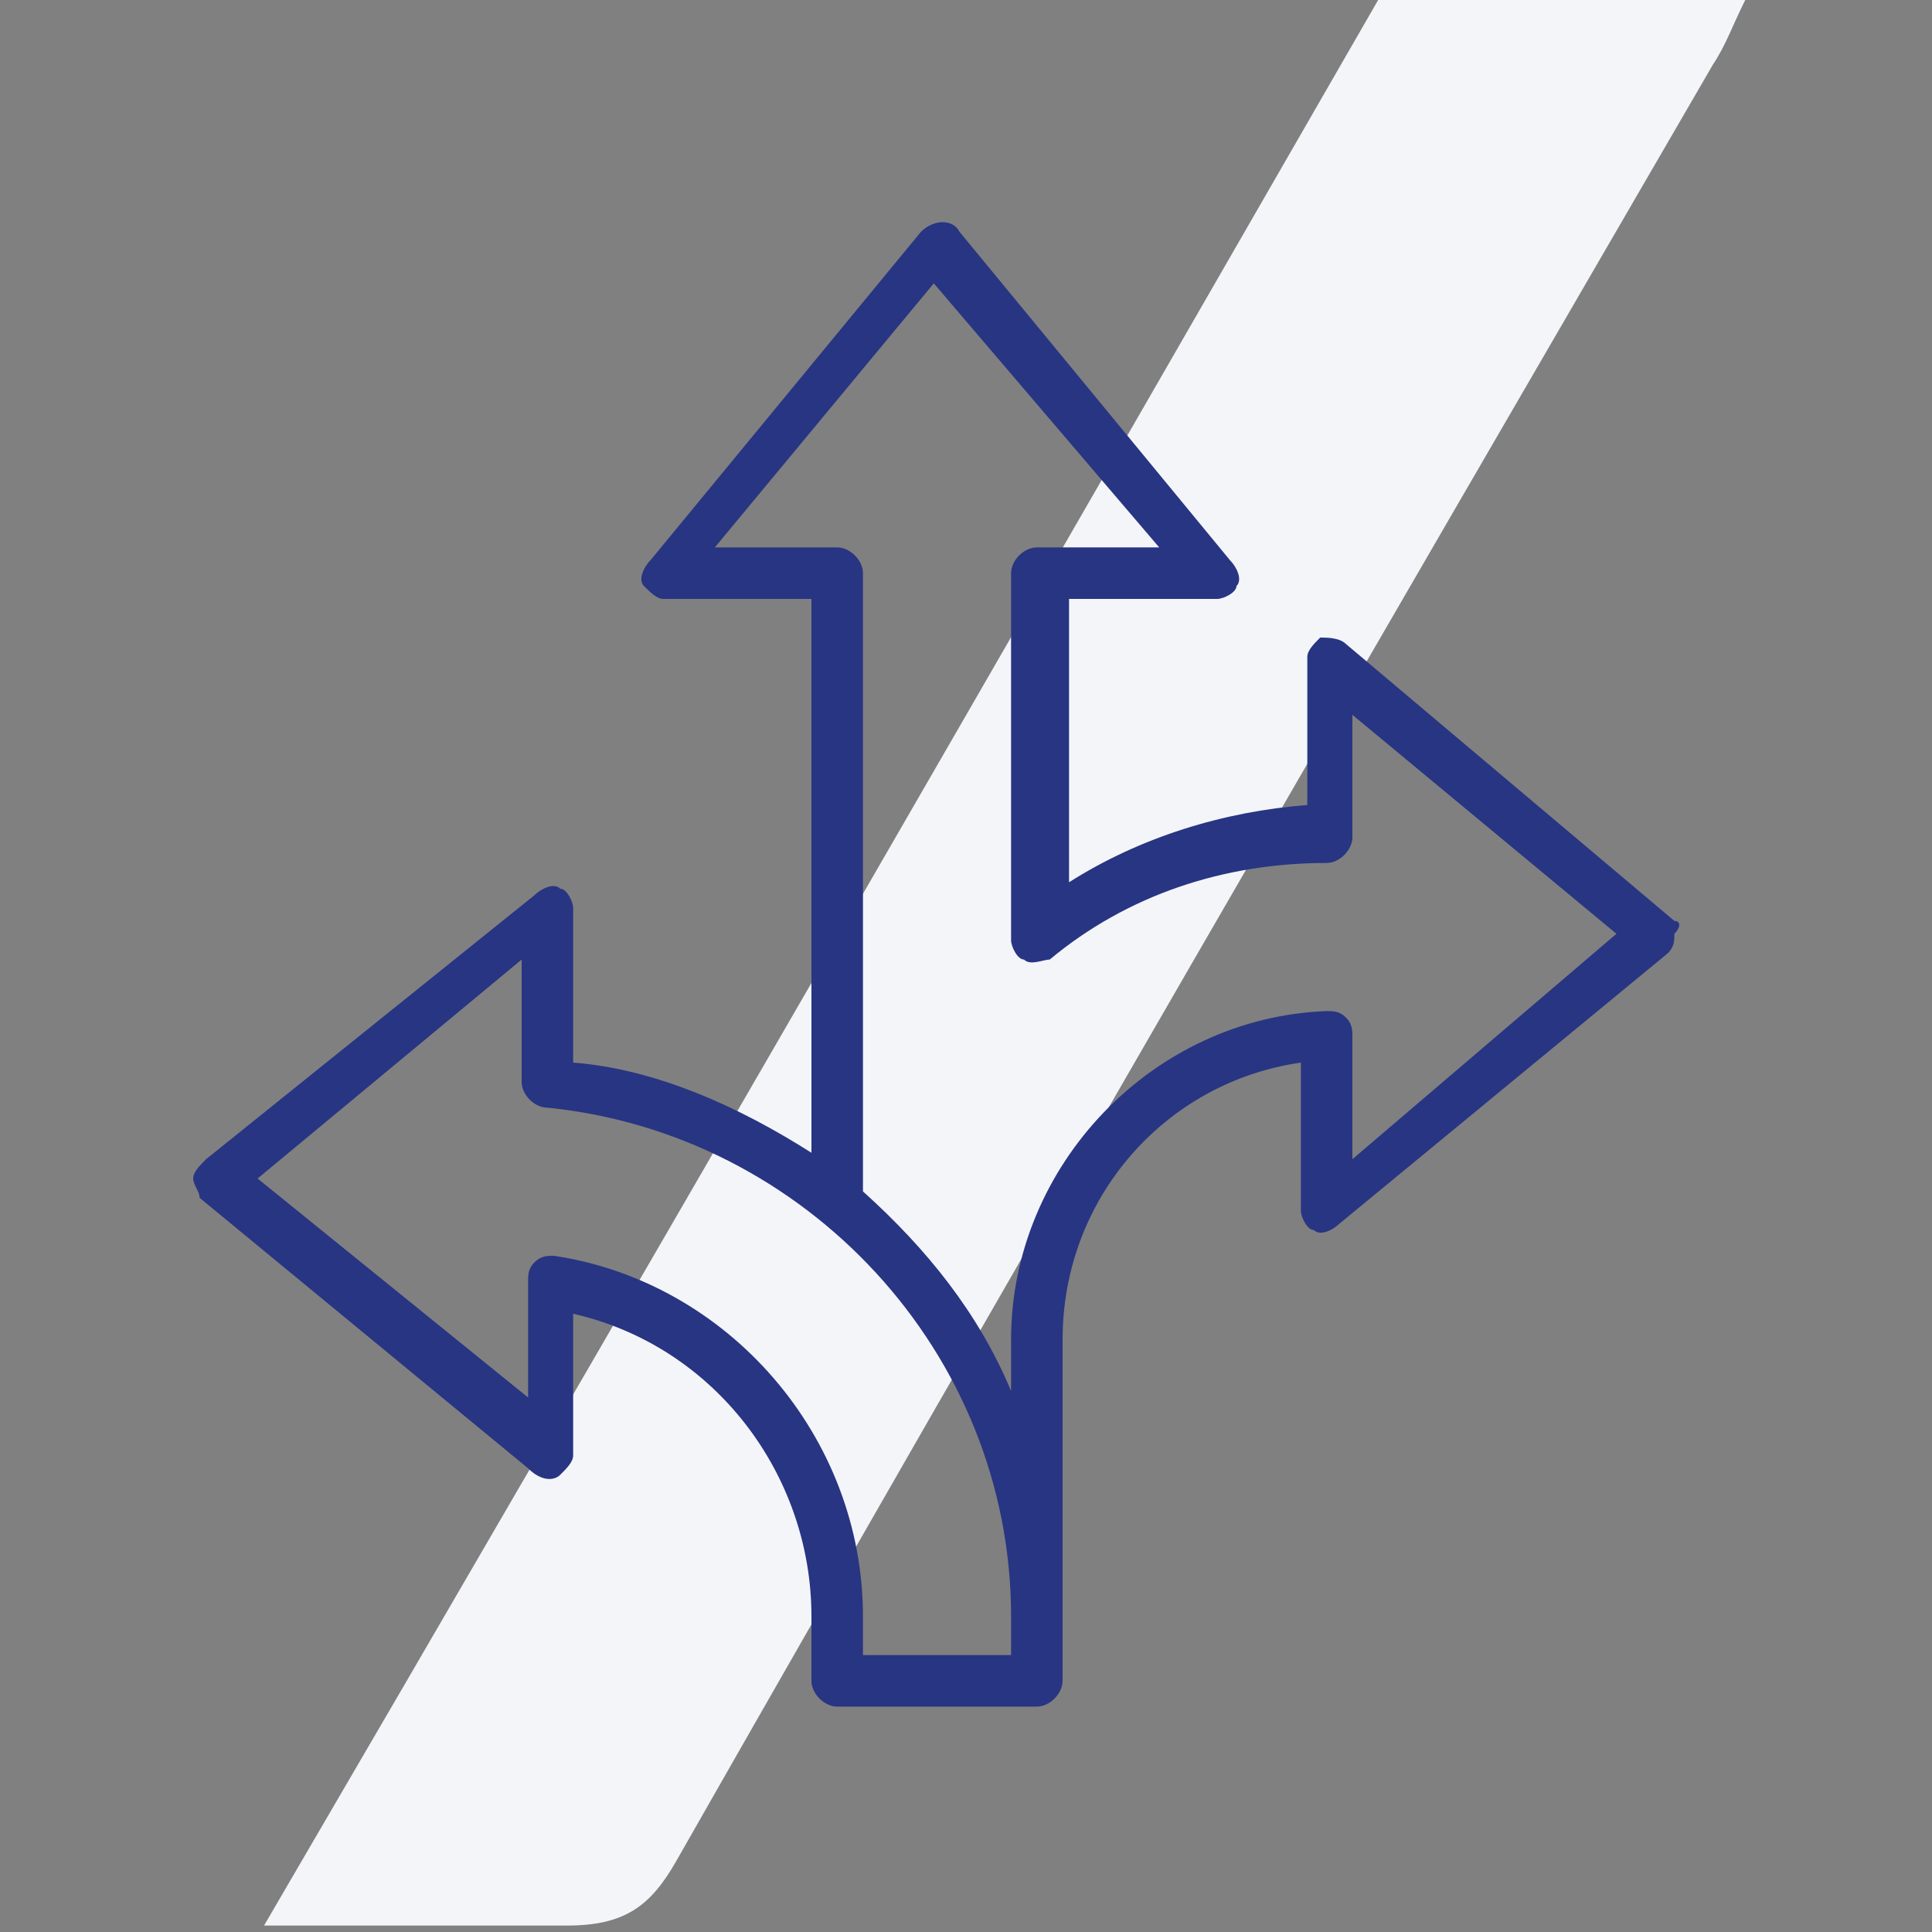 <?xml version="1.0" encoding="utf-8"?>
<!-- Generator: Adobe Illustrator 28.0.0, SVG Export Plug-In . SVG Version: 6.00 Build 0)  -->
<svg version="1.1" id="rocket" xmlns="http://www.w3.org/2000/svg" xmlns:xlink="http://www.w3.org/1999/xlink" x="0px" y="0px"
	 viewBox="0 0 30 30" style="enable-background:new 0 0 30 30;" xml:space="preserve">
<rect x="0" y="0" width="30" height="30" fill="#808080" stroke="none"/>
<style type="text/css">
	.st0{fill:#F4F5F9;}
	.st1{fill:#283583;}
</style>
<path class="st0" d="M4.1,29.9c5.9-10.1,11.6-20,17.3-29.9h5.7c-0.2,0.4-0.3,0.7-0.5,1c-5.4,9.3-10.8,18.6-16.1,27.9
	c-0.4,0.7-0.8,1-1.7,1C7.3,29.9,5.9,29.9,4.1,29.9"/>
<path class="st1" d="M26,14.3L20.9,10c-0.1-0.1-0.3-0.1-0.4-0.1c-0.1,0.1-0.2,0.2-0.2,0.3v2.3c-1.3,0.1-2.6,0.5-3.7,1.2V9.3h2.3
	c0.1,0,0.3-0.1,0.3-0.2c0.1-0.1,0-0.3-0.1-0.4l-4.2-5.1c-0.1-0.2-0.4-0.2-0.6,0l-4.2,5.1C10,8.8,9.9,9,10,9.1
	c0.1,0.1,0.2,0.2,0.3,0.2h2.3v8.6c-1.1-0.7-2.4-1.3-3.7-1.4v-2.4c0-0.1-0.1-0.3-0.2-0.3c-0.1-0.1-0.3,0-0.4,0.1L3.2,18
	C3.1,18.1,3,18.2,3,18.3c0,0.1,0.1,0.2,0.1,0.3l5.1,4.2C8.4,23,8.6,23,8.7,22.9c0.1-0.1,0.2-0.2,0.2-0.3v-2.2
	c2.2,0.5,3.7,2.5,3.7,4.7v1c0,0.2,0.2,0.4,0.4,0.4h3.1c0.2,0,0.4-0.2,0.4-0.4v-5.3c0-2.2,1.6-4,3.7-4.3v2.3c0,0.1,0.1,0.3,0.2,0.3
	c0.1,0.1,0.3,0,0.4-0.1l5.1-4.2c0.1-0.1,0.1-0.2,0.1-0.3C26.1,14.4,26.1,14.3,26,14.3z M15.7,25.7h-2.3v-0.6c0-2.8-2.1-5.2-4.8-5.6
	c-0.1,0-0.2,0-0.3,0.1c-0.1,0.1-0.1,0.2-0.1,0.3v1.8L4,18.3l4.1-3.4v1.9c0,0.2,0.2,0.4,0.4,0.4c4,0.4,7.2,3.8,7.2,7.9V25.7
	L15.7,25.7z M21,18v-1.9c0-0.1,0-0.2-0.1-0.3c-0.1-0.1-0.2-0.1-0.3-0.1c-2.7,0.1-4.9,2.4-4.9,5.1v0.8c-0.5-1.2-1.3-2.2-2.3-3.1V8.9
	c0-0.2-0.2-0.4-0.4-0.4h-1.9l3.4-4.1L18,8.5h-1.9c-0.2,0-0.4,0.2-0.4,0.4v5.7c0,0.1,0.1,0.3,0.2,0.3c0.1,0.1,0.3,0,0.4,0
	c1.2-1,2.7-1.5,4.3-1.5c0.2,0,0.4-0.2,0.4-0.4v-1.9l4.1,3.4L21,18L21,18z"/>
</svg>
